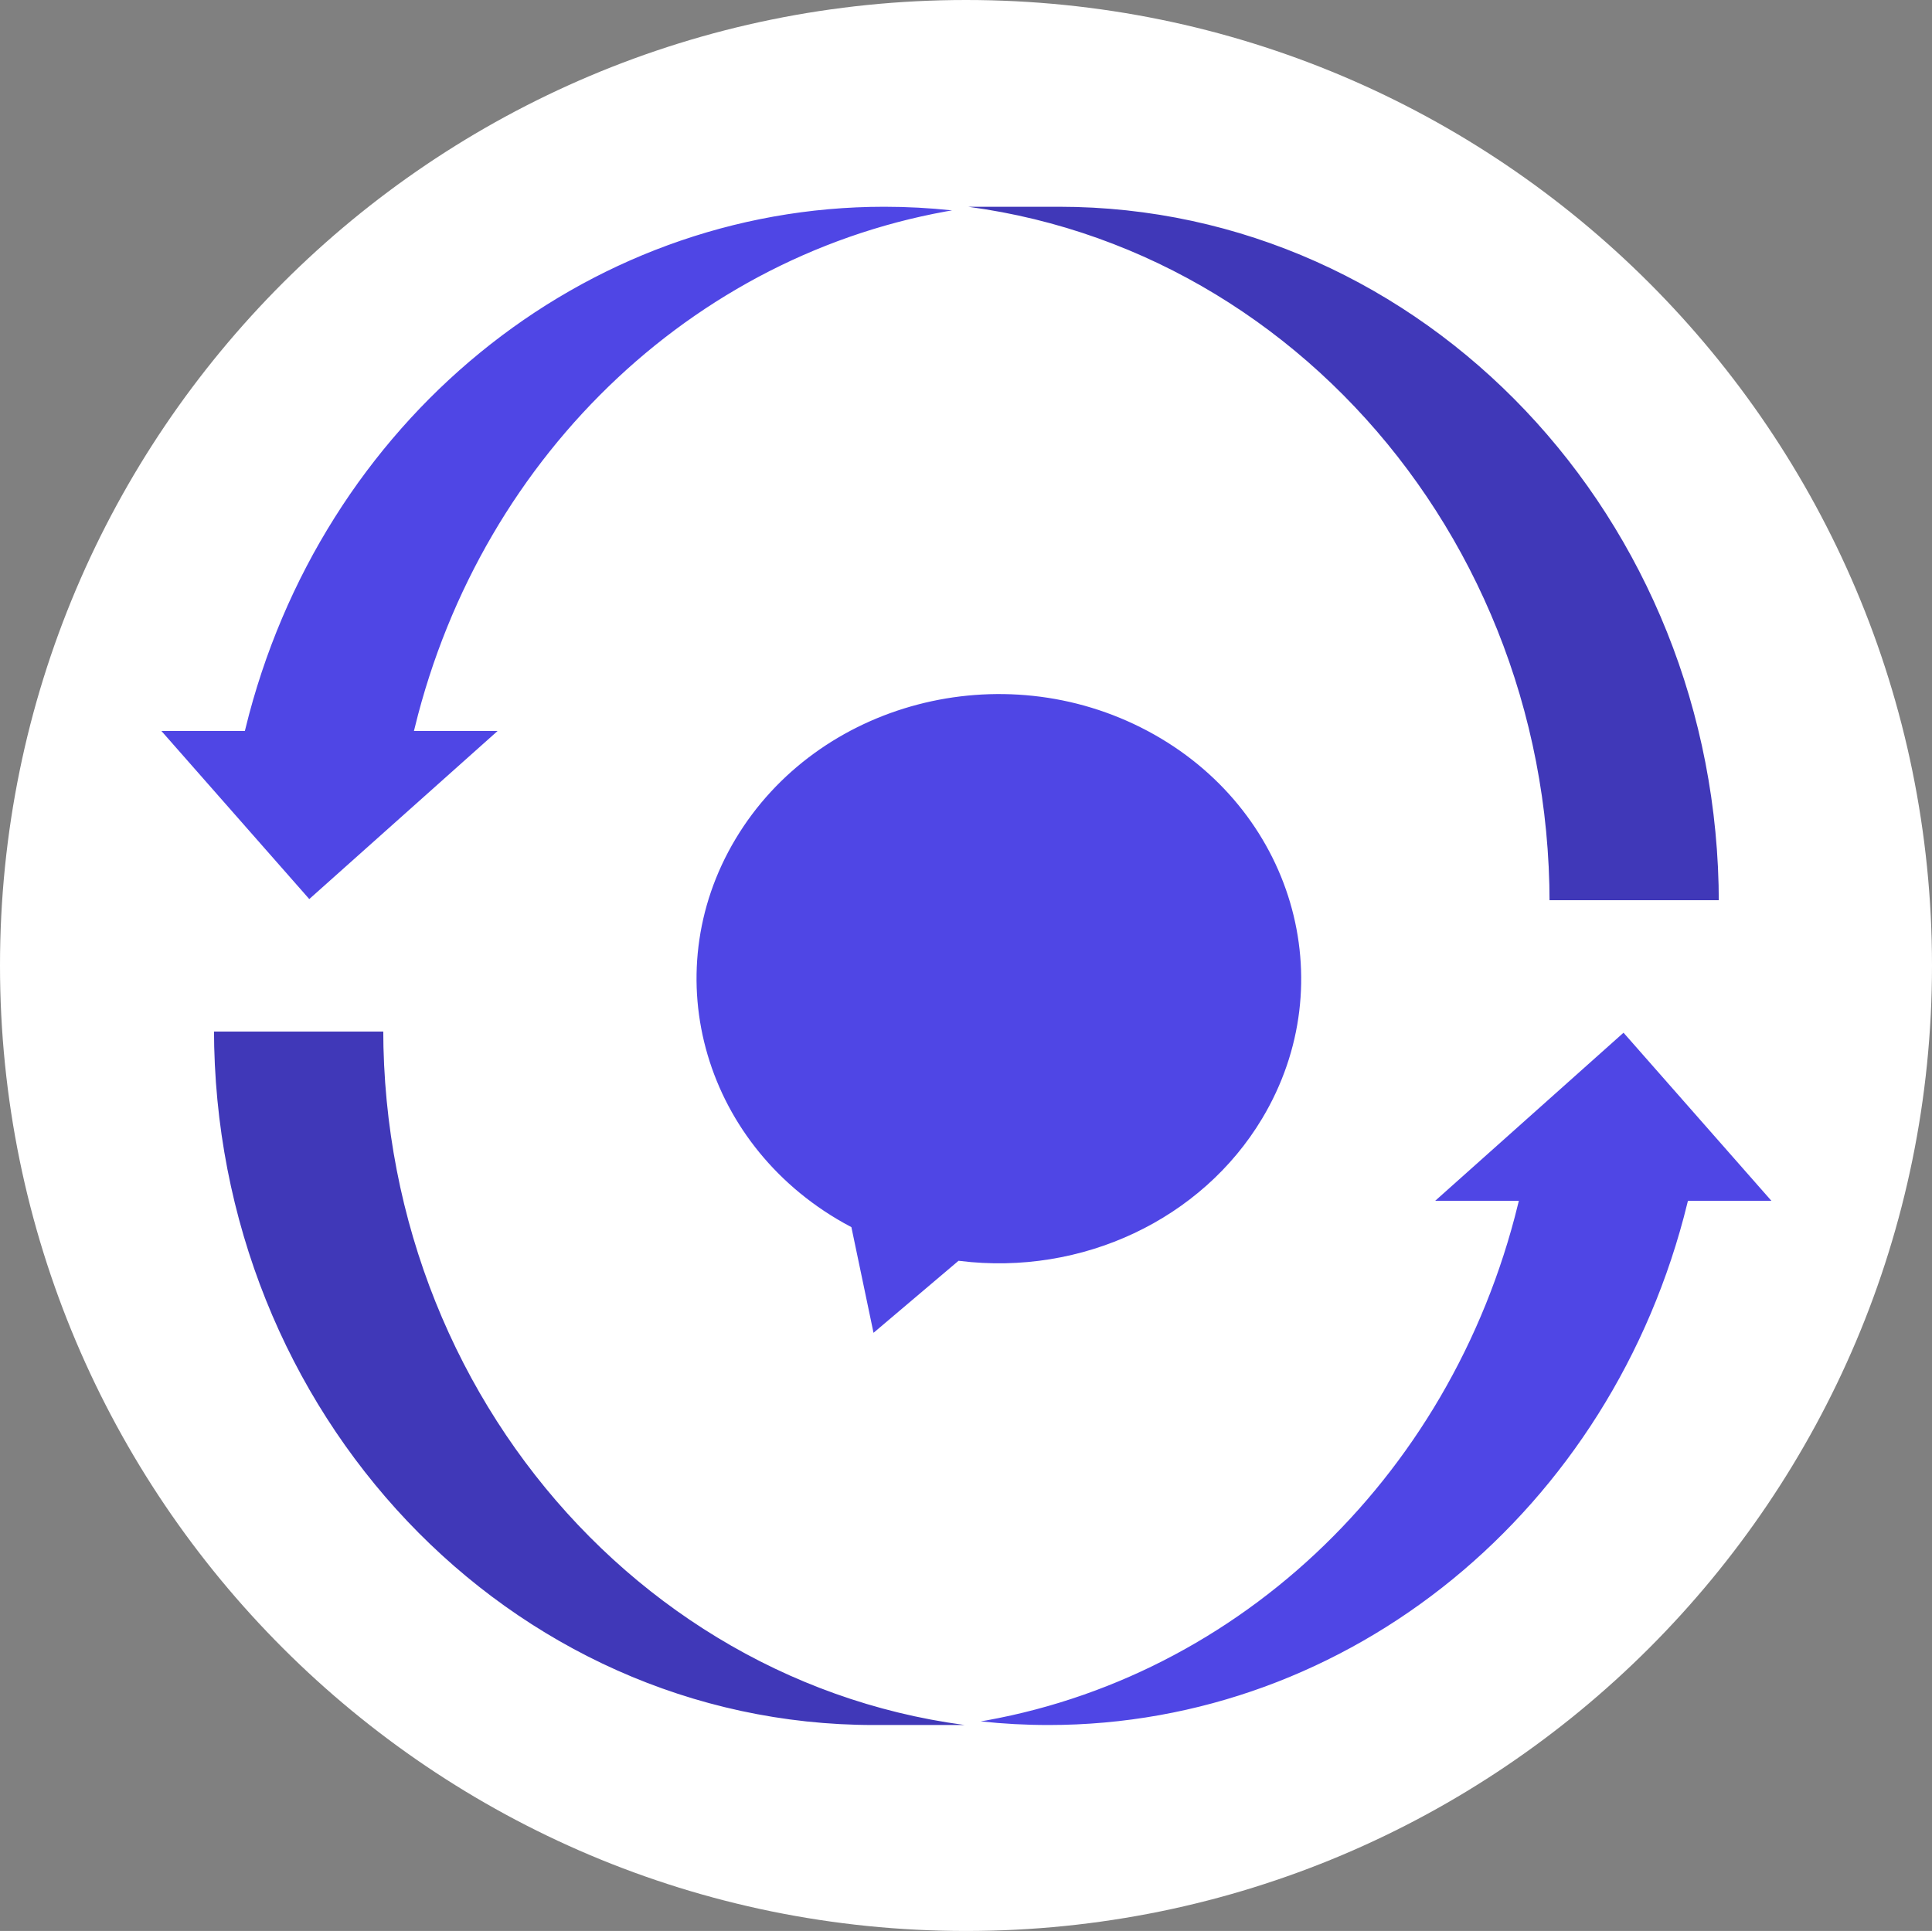 <svg width="2410" height="2409" xmlns="http://www.w3.org/2000/svg" xmlns:xlink="http://www.w3.org/1999/xlink" xml:space="preserve" overflow="hidden"><rect width="100%" height="100%" fill="#808080" stroke="none"/><defs><clipPath id="clip0"><rect x="995" y="33" width="2410" height="2409"/></clipPath></defs><g clip-path="url(#clip0)" transform="translate(-995 -33)"><path d="M995 1237.5C995 572.273 1534.5 33 2200 33 2865.5 33 3405 572.273 3405 1237.5 3405 1902.73 2865.5 2442 2200 2442 1534.5 2442 995 1902.73 995 1237.5Z" fill="#FFFFFF" fill-rule="evenodd"/><path d="M3020.5 1316.5 3212.26 1534.5 3103.26 1534.5C2998.74 1961.57 2608.41 2239.05 2194 2180.88 2527.68 2134.04 2801.1 1878.38 2885.26 1534.5L2776.26 1534.5Z" fill="#4F46E5" fill-rule="evenodd"/><path d="M2085 2188.5C1628.54 2188.5 1258.5 1798.09 1258.5 1316.5L1476.5 1316.5C1476.5 1798.09 1846.54 2188.5 2303 2188.5Z" fill="#4038B8" fill-rule="evenodd"/><path d="M2194 2180.88C2527.68 2134.05 2801.1 1878.38 2885.26 1534.5L2776.26 1534.5 3020.5 1316.5 3212.26 1534.5 3103.26 1534.5C3009.04 1919.5 2679.88 2188.5 2303 2188.5L2085 2188.5C1628.54 2188.5 1258.5 1798.09 1258.5 1316.5L1476.5 1316.5C1476.5 1798.09 1846.54 2188.5 2303 2188.5" stroke="#FFFFFF" stroke-width="6.875" stroke-miterlimit="8" fill="none" fill-rule="evenodd"/><path d="M1380.5 1159.5 1188.74 941.5 1297.74 941.5C1402.26 514.427 1792.59 236.947 2207 295.117 1873.32 341.955 1599.9 597.625 1515.74 941.501L1624.74 941.5Z" fill="#4F46E5" fill-rule="evenodd"/><path d="M2316 287.5C2772.46 287.5 3142.5 677.908 3142.5 1159.5L2924.5 1159.5C2924.5 677.908 2554.46 287.5 2098 287.5Z" fill="#4038B8" fill-rule="evenodd"/><path d="M2207 295.115C1873.32 341.953 1599.9 597.623 1515.74 941.499L1624.74 941.5 1380.5 1159.5 1188.74 941.5 1297.74 941.5C1391.96 556.497 1721.12 287.501 2098 287.501L2316 287.5C2772.46 287.5 3142.5 677.908 3142.5 1159.5L2924.5 1159.5C2924.5 677.908 2554.46 287.5 2098 287.5" stroke="#FFFFFF" stroke-width="6.875" stroke-miterlimit="8" fill="none" fill-rule="evenodd"/><path d="M2082.46 1702.12 2054.01 1566.22C1870.99 1468.92 1806.34 1250.26 1909.62 1077.82 2012.89 905.385 2244.97 844.476 2427.99 941.776 2611.01 1039.08 2675.66 1257.74 2572.38 1430.18 2496.16 1557.45 2345.57 1628.4 2191.77 1609.49Z" stroke="#FFFFFF" stroke-width="6.875" stroke-miterlimit="8" fill="#4F46E5" fill-rule="evenodd"/></g></svg>